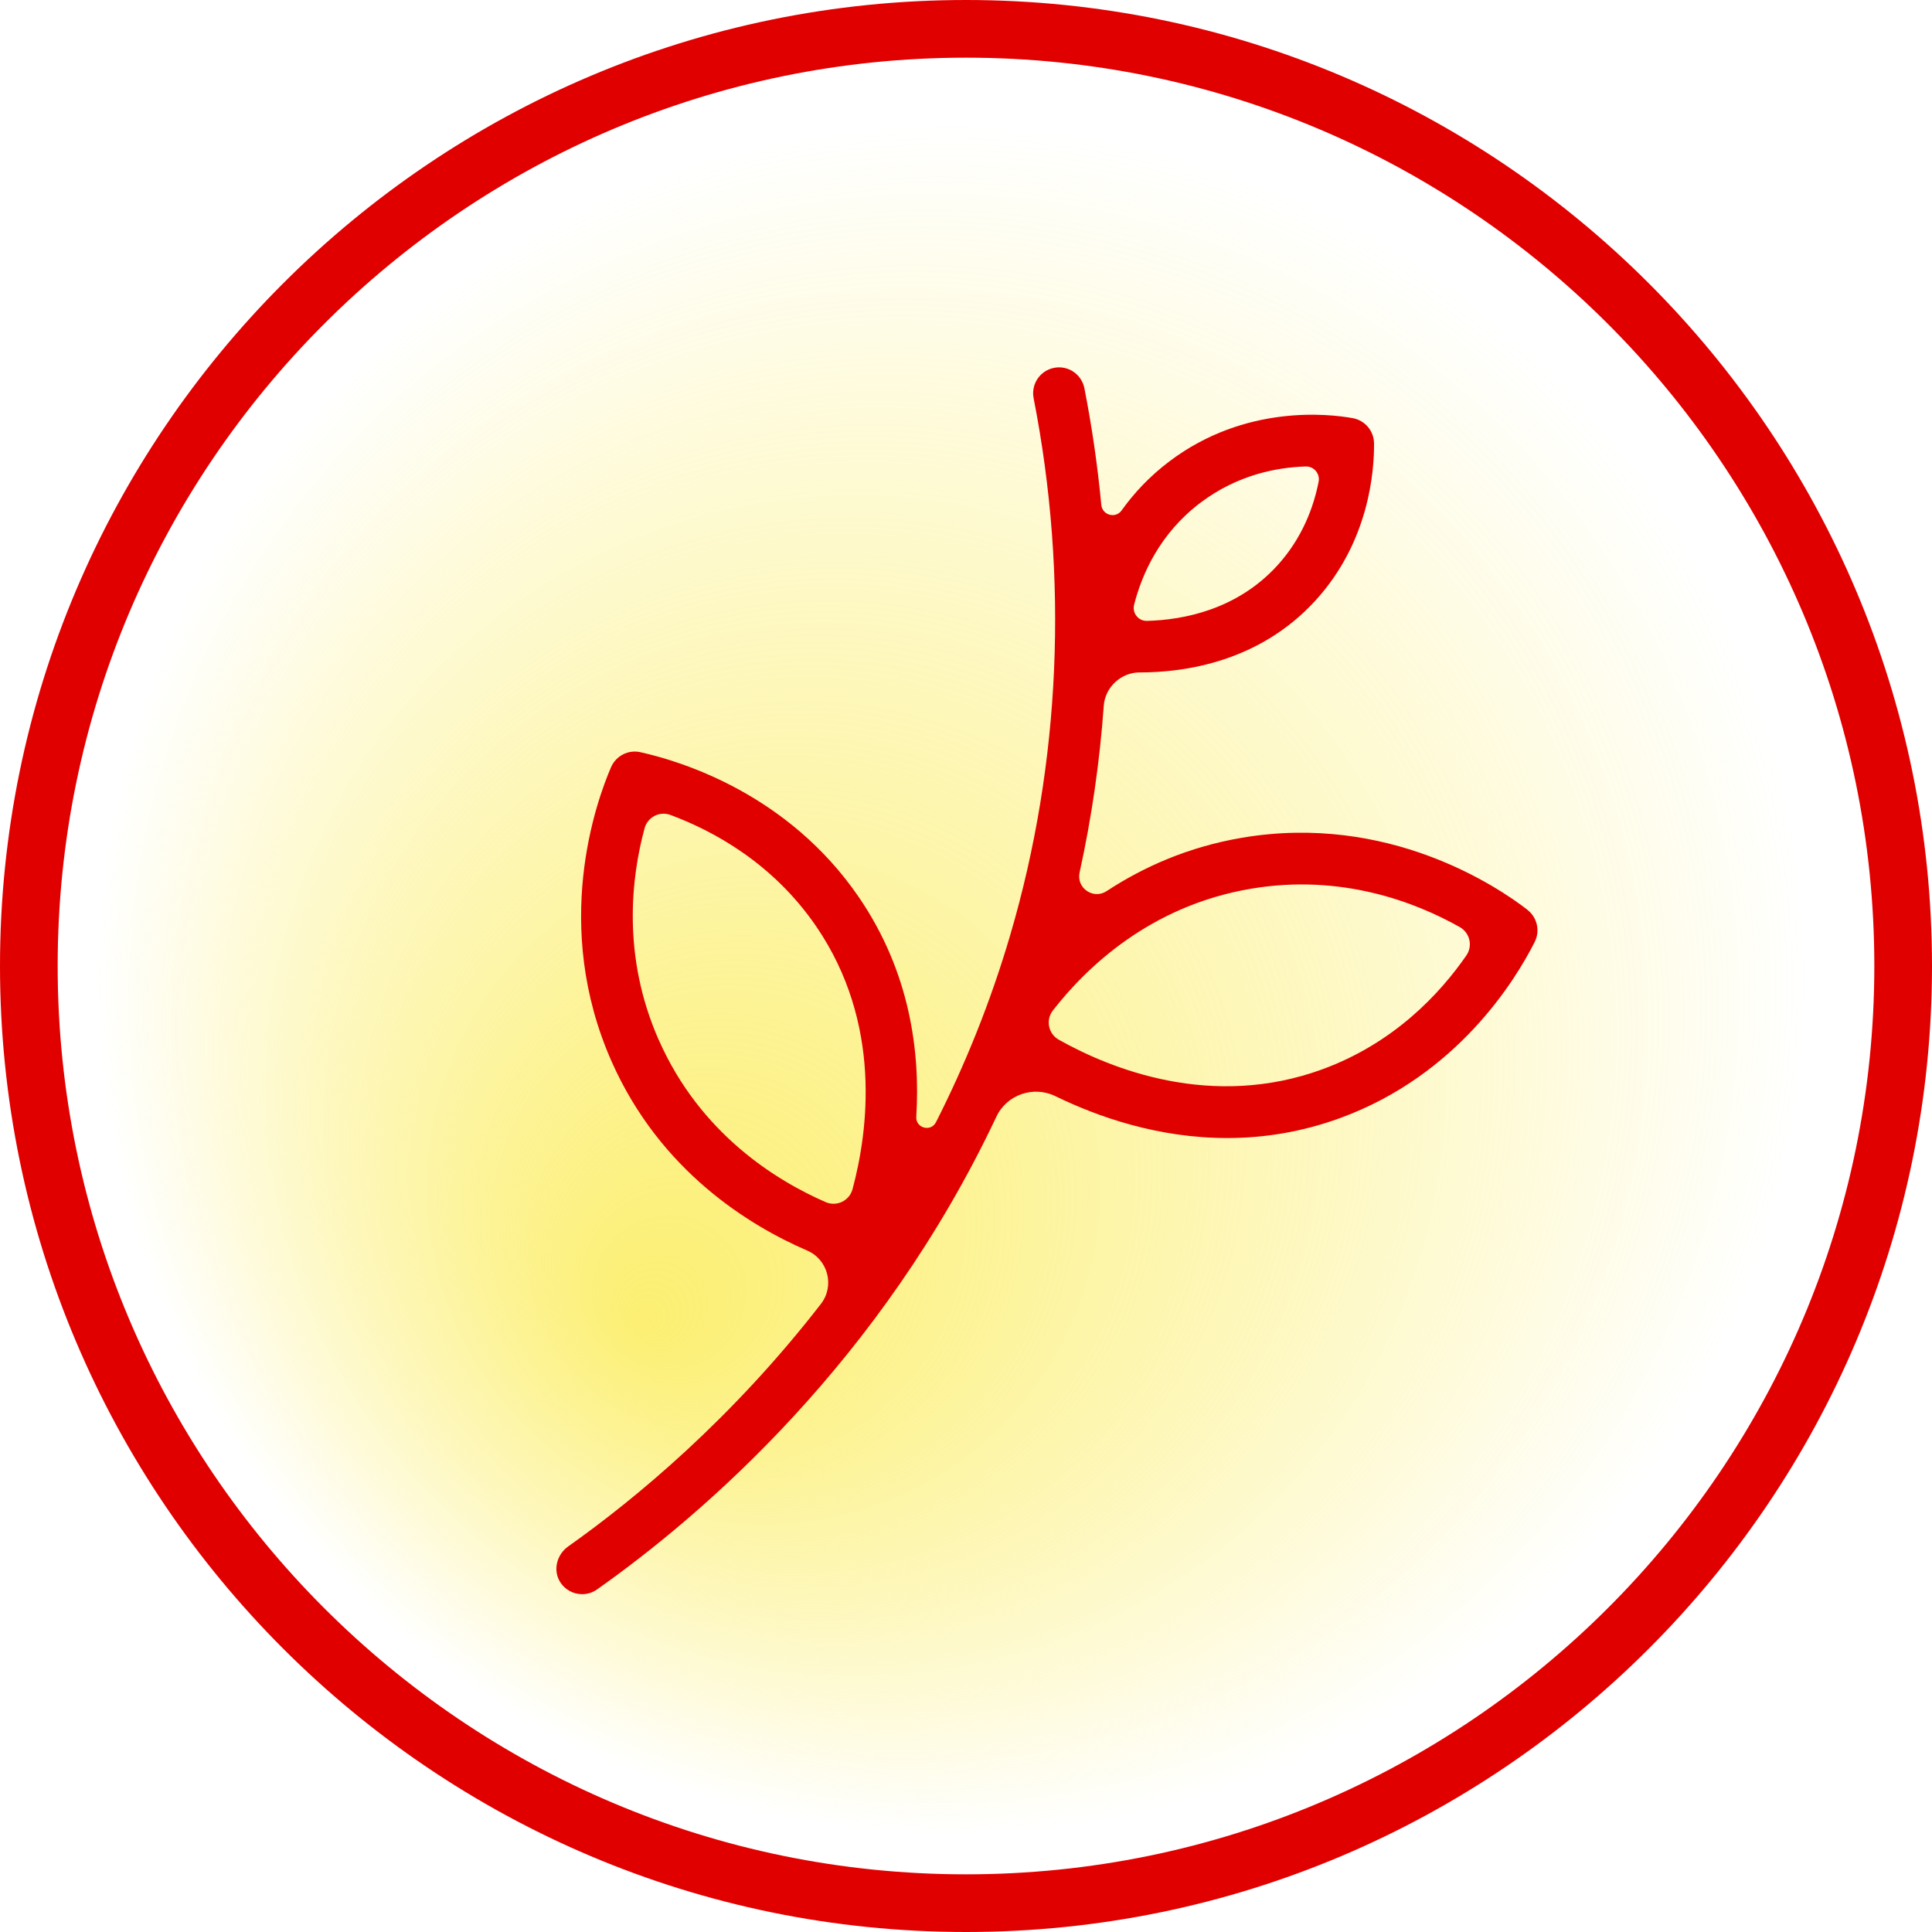 <svg viewBox="0 0 600 600" xmlns:xlink="http://www.w3.org/1999/xlink" xmlns="http://www.w3.org/2000/svg" id="Layer_1"><defs><style>.cls-1{fill:url(#radial-gradient);}.cls-2{fill:#e10000;}</style><radialGradient gradientUnits="userSpaceOnUse" gradientTransform="translate(-15869.59 19081.43) rotate(60) scale(5.7)" r="52.92" fy="-4079.15" fx="-1427.14" cy="-4106.48" cx="-1436.02" id="radial-gradient"><stop stop-opacity=".8" stop-color="#fbeb4f" offset="0"></stop><stop stop-opacity=".67" stop-color="#fbeb4f" offset=".16"></stop><stop stop-opacity=".35" stop-color="#fbeb4f" offset=".52"></stop><stop stop-opacity="0" stop-color="#fbeb4f" offset=".88"></stop></radialGradient></defs><ellipse ry="301.49" rx="301.5" cy="300" cx="300" class="cls-1"></ellipse><path d="M300,600C134.58,600,0,465.42,0,300S134.58,0,300,0s300,134.58,300,300-134.58,300-300,300ZM300,17.91C144.46,17.91,17.91,144.46,17.91,300s126.55,282.09,282.09,282.09,282.09-126.54,282.09-282.09S455.54,17.91,300,17.91Z" class="cls-2"></path><path d="M474.34,282.52c-9.31-7.19-43.23-30.03-88.56-22.36-16.8,2.84-30.76,9.13-42.1,16.58-4.13,2.72-9.46-.95-8.4-5.78,3.74-17.02,6.25-34.35,7.51-51.83.41-5.67,5.36-10.3,11.05-10.3h.14c14.24,0,37.22-3.39,54.52-22.3,16.7-18.25,18.3-40.24,18.22-48.84-.04-3.86-2.81-7.14-6.61-7.83-7.4-1.34-33.39-4.33-56.89,13.38-6.2,4.67-11.06,9.91-14.89,15.27-1.88,2.64-6.01,1.49-6.31-1.73-1.15-12.12-2.89-24.2-5.25-36.2-.86-4.36-5.09-7.21-9.43-6.34-4.36.85-7.19,5.08-6.34,9.43,10.93,55.7,8.42,113.32-7.24,166.64-6.21,21.15-14.12,40.52-23.08,58.2-1.59,3.14-6.34,1.82-6.12-1.69,1.26-20.21-1.96-45-17.86-68.23-21.8-31.84-54.69-42.07-67.81-44.99-3.76-.85-7.59,1.12-9.12,4.66-4.67,10.8-18.45,49.29.15,91.34,15.13,34.2,42.96,51.09,60.74,58.76,6.5,2.8,8.62,10.98,4.29,16.58-27.7,35.76-57.54,60.49-78.49,75.32-3.46,2.45-4.77,7.19-2.62,10.85,1.52,2.59,4.21,3.98,6.95,3.98,1.6,0,3.22-.48,4.63-1.47,33.22-23.47,88.22-70.94,124.02-146.82,3.23-6.85,11.5-9.7,18.31-6.38,13.25,6.46,31.95,13.01,53.35,13.01,11.13,0,22.99-1.77,35.2-6.24,36.23-13.28,54.25-42.63,60.31-54.64,1.74-3.44.79-7.63-2.26-9.99ZM204.62,323.07c-11.57-26.15-8.53-50.72-4.45-65.81.94-3.5,4.66-5.43,8.05-4.17,13.44,5,31.83,15.01,45.22,34.55,20.65,30.16,16.17,63.64,11.32,81.68-.97,3.6-4.92,5.5-8.34,4.01-15.31-6.67-38.93-21.18-51.79-50.27ZM372.89,156.07c11.44-8.62,23.66-10.94,32.62-11.2,2.53-.08,4.49,2.24,4,4.73-1.53,7.79-5.04,17.51-12.88,26.08-12.59,13.75-29.24,16.85-40.44,17.14-2.67.07-4.63-2.43-3.98-5.02,2.4-9.43,7.94-22.13,20.67-31.73ZM410.76,332.05c-34.32,12.58-65.66-.01-81.95-9.16-3.25-1.83-4.12-6.13-1.83-9.07,10.24-13.19,30.13-32.51,61.48-37.81,28.19-4.78,51.26,4.23,64.87,11.9,3.16,1.78,4.11,5.85,2.05,8.83-8.16,11.8-22.39,27.15-44.63,35.31Z" class="cls-2"></path></svg>
